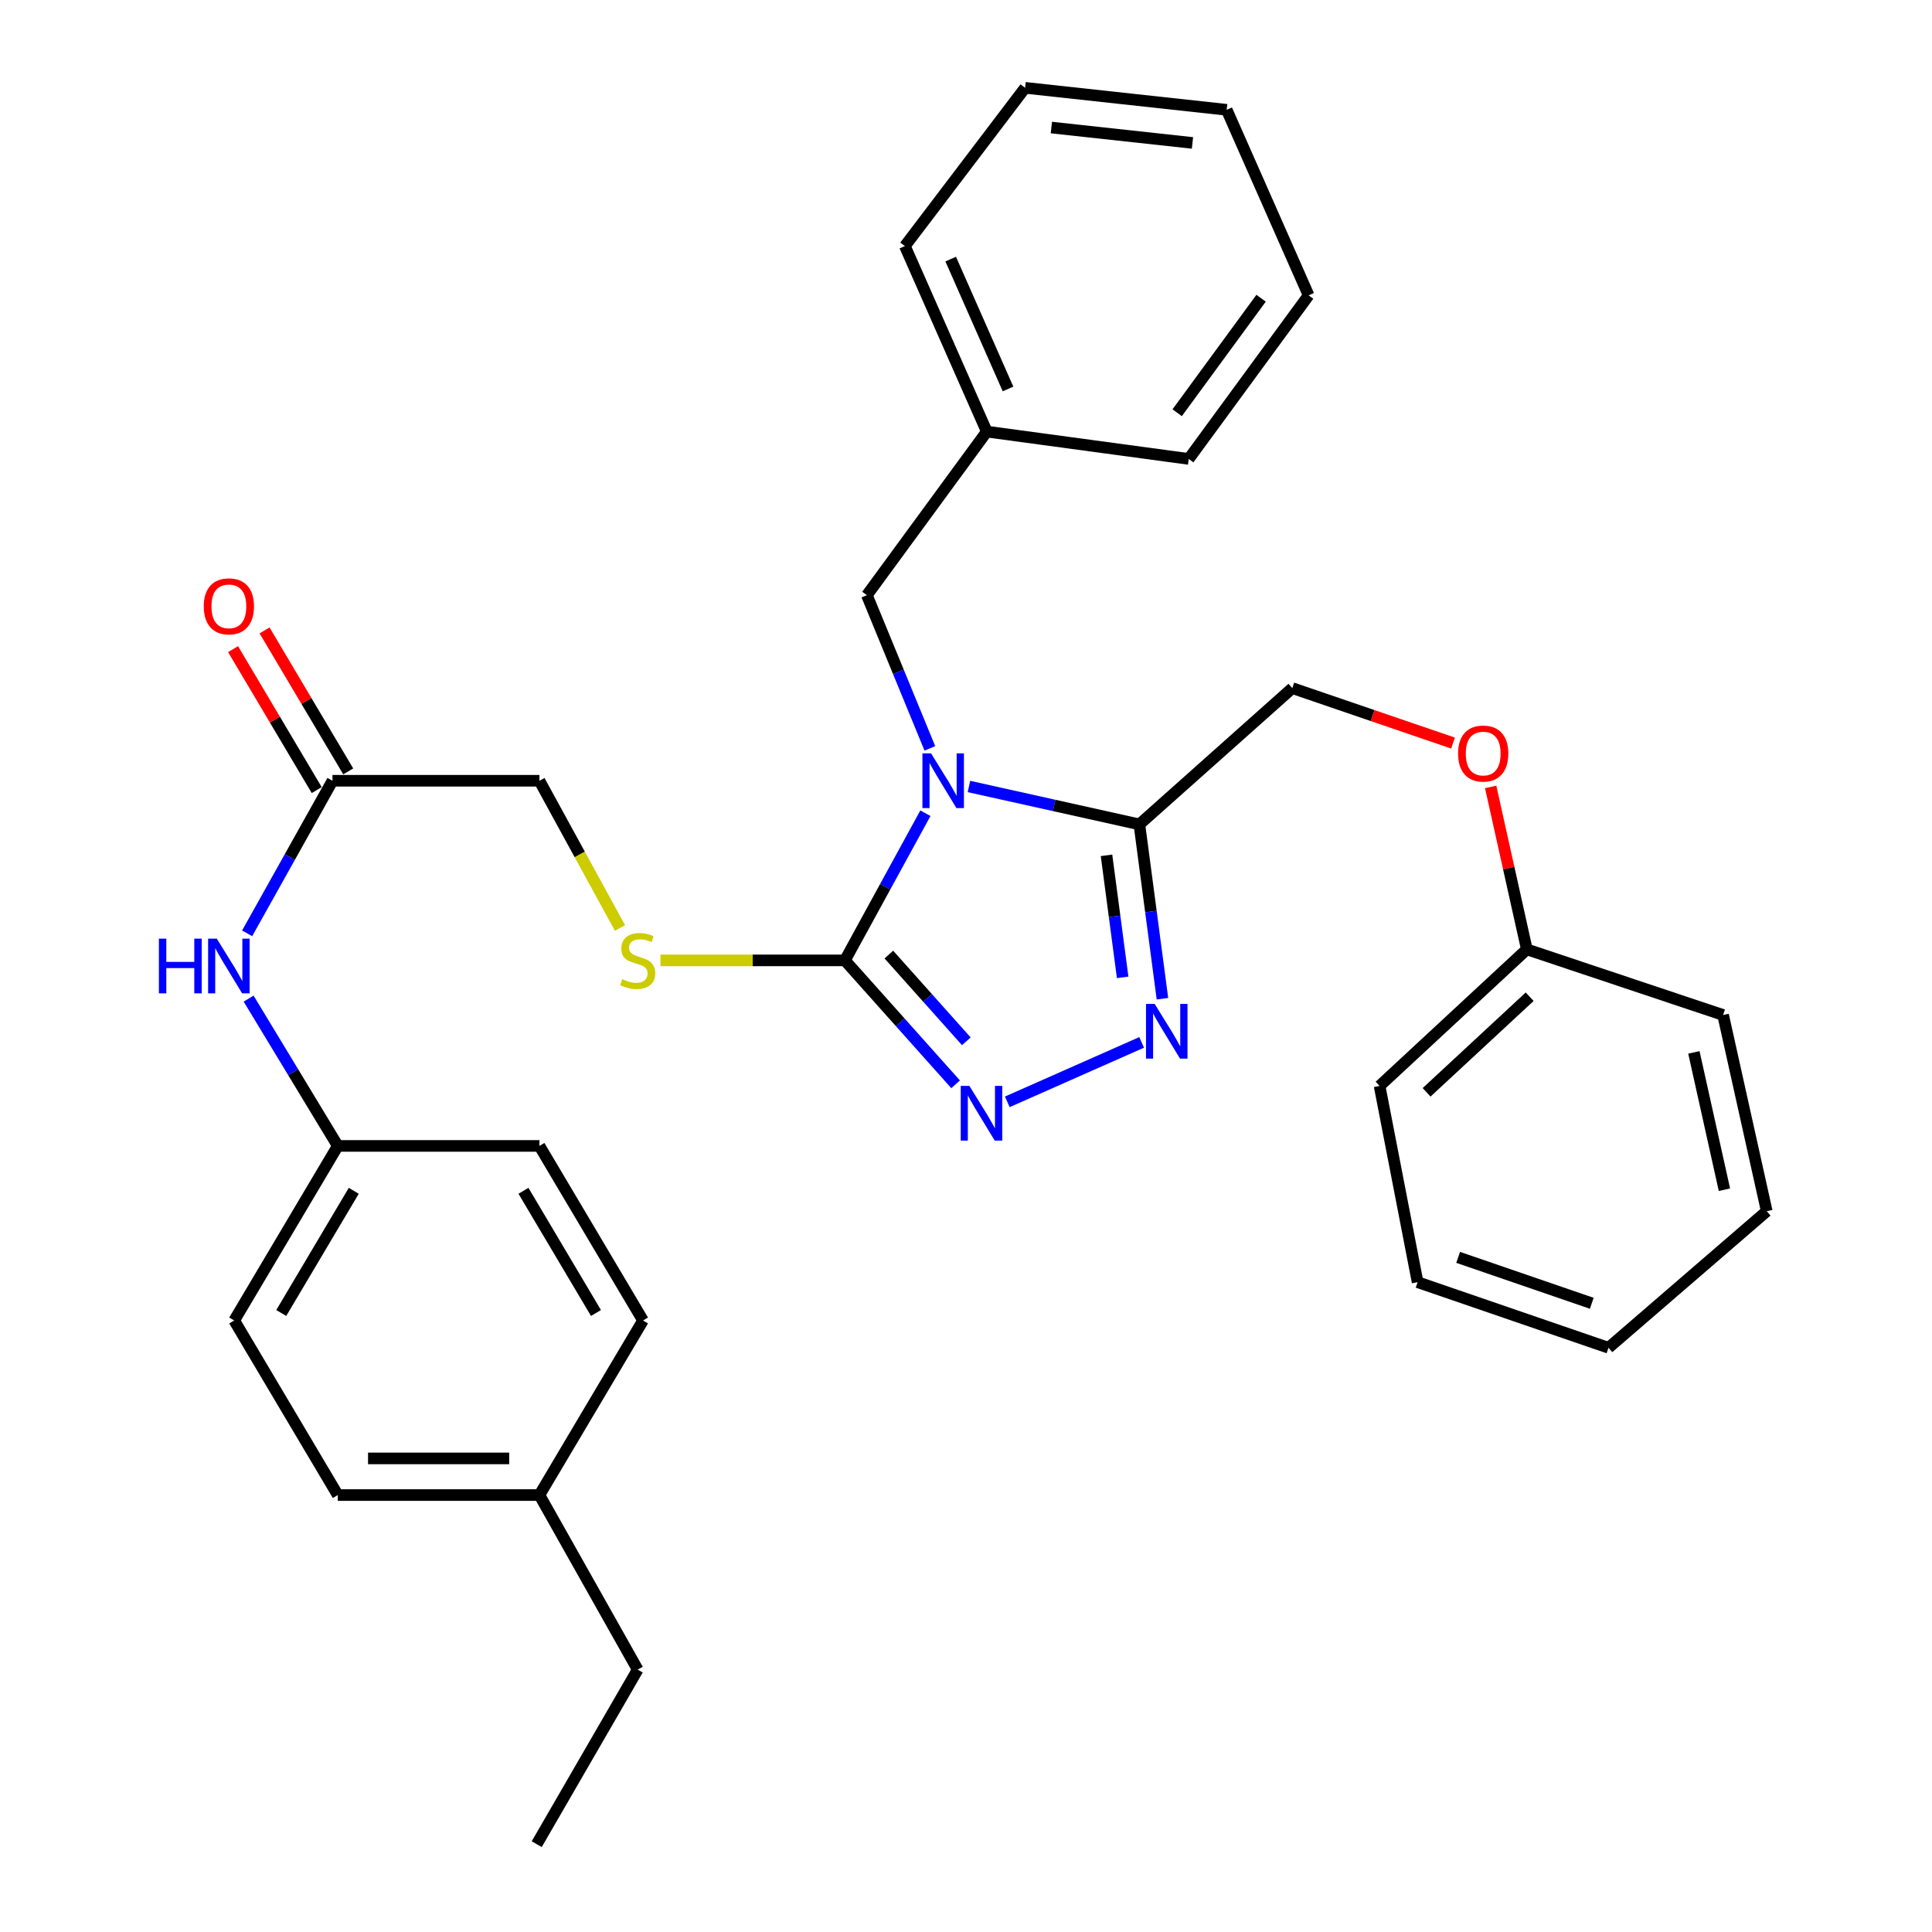 <?xml version='1.0' encoding='iso-8859-1'?>
<svg version='1.1' baseProfile='full'
              xmlns='http://www.w3.org/2000/svg'
                      xmlns:rdkit='http://www.rdkit.org/xml'
                      xmlns:xlink='http://www.w3.org/1999/xlink'
                  xml:space='preserve'
width='1000px' height='1000px' viewBox='0 0 1000 1000'>
<!-- END OF HEADER -->
<rect style='opacity:1.0;fill:#FFFFFF;stroke:none' width='1000' height='1000' x='0' y='0'> </rect>
<path class='bond-0' d='M 478.991,420.923 L 458.16,459.008' style='fill:none;fill-rule:evenodd;stroke:#0000FF;stroke-width:6px;stroke-linecap:butt;stroke-linejoin:miter;stroke-opacity:1' />
<path class='bond-0' d='M 458.16,459.008 L 437.329,497.092' style='fill:none;fill-rule:evenodd;stroke:#000000;stroke-width:6px;stroke-linecap:butt;stroke-linejoin:miter;stroke-opacity:1' />
<path class='bond-1' d='M 501.526,407.081 L 545.633,416.892' style='fill:none;fill-rule:evenodd;stroke:#0000FF;stroke-width:6px;stroke-linecap:butt;stroke-linejoin:miter;stroke-opacity:1' />
<path class='bond-1' d='M 545.633,416.892 L 589.74,426.703' style='fill:none;fill-rule:evenodd;stroke:#000000;stroke-width:6px;stroke-linecap:butt;stroke-linejoin:miter;stroke-opacity:1' />
<path class='bond-5' d='M 481.296,387.358 L 464.997,347.719' style='fill:none;fill-rule:evenodd;stroke:#0000FF;stroke-width:6px;stroke-linecap:butt;stroke-linejoin:miter;stroke-opacity:1' />
<path class='bond-5' d='M 464.997,347.719 L 448.697,308.08' style='fill:none;fill-rule:evenodd;stroke:#000000;stroke-width:6px;stroke-linecap:butt;stroke-linejoin:miter;stroke-opacity:1' />
<path class='bond-2' d='M 437.329,497.092 L 465.975,529.162' style='fill:none;fill-rule:evenodd;stroke:#000000;stroke-width:6px;stroke-linecap:butt;stroke-linejoin:miter;stroke-opacity:1' />
<path class='bond-2' d='M 465.975,529.162 L 494.621,561.233' style='fill:none;fill-rule:evenodd;stroke:#0000FF;stroke-width:6px;stroke-linecap:butt;stroke-linejoin:miter;stroke-opacity:1' />
<path class='bond-2' d='M 460.067,494.08 L 480.119,516.529' style='fill:none;fill-rule:evenodd;stroke:#000000;stroke-width:6px;stroke-linecap:butt;stroke-linejoin:miter;stroke-opacity:1' />
<path class='bond-2' d='M 480.119,516.529 L 500.171,538.978' style='fill:none;fill-rule:evenodd;stroke:#0000FF;stroke-width:6px;stroke-linecap:butt;stroke-linejoin:miter;stroke-opacity:1' />
<path class='bond-4' d='M 437.329,497.092 L 389.583,497.092' style='fill:none;fill-rule:evenodd;stroke:#000000;stroke-width:6px;stroke-linecap:butt;stroke-linejoin:miter;stroke-opacity:1' />
<path class='bond-4' d='M 389.583,497.092 L 341.836,497.092' style='fill:none;fill-rule:evenodd;stroke:#CCCC00;stroke-width:6px;stroke-linecap:butt;stroke-linejoin:miter;stroke-opacity:1' />
<path class='bond-3' d='M 589.74,426.703 L 595.71,471.815' style='fill:none;fill-rule:evenodd;stroke:#000000;stroke-width:6px;stroke-linecap:butt;stroke-linejoin:miter;stroke-opacity:1' />
<path class='bond-3' d='M 595.71,471.815 L 601.68,516.928' style='fill:none;fill-rule:evenodd;stroke:#0000FF;stroke-width:6px;stroke-linecap:butt;stroke-linejoin:miter;stroke-opacity:1' />
<path class='bond-3' d='M 572.73,442.724 L 576.909,474.303' style='fill:none;fill-rule:evenodd;stroke:#000000;stroke-width:6px;stroke-linecap:butt;stroke-linejoin:miter;stroke-opacity:1' />
<path class='bond-3' d='M 576.909,474.303 L 581.088,505.882' style='fill:none;fill-rule:evenodd;stroke:#0000FF;stroke-width:6px;stroke-linecap:butt;stroke-linejoin:miter;stroke-opacity:1' />
<path class='bond-8' d='M 589.74,426.703 L 668.895,356.165' style='fill:none;fill-rule:evenodd;stroke:#000000;stroke-width:6px;stroke-linecap:butt;stroke-linejoin:miter;stroke-opacity:1' />
<path class='bond-32' d='M 521.376,570.313 L 590.914,539.54' style='fill:none;fill-rule:evenodd;stroke:#0000FF;stroke-width:6px;stroke-linecap:butt;stroke-linejoin:miter;stroke-opacity:1' />
<path class='bond-10' d='M 320.901,480.323 L 300.054,442.218' style='fill:none;fill-rule:evenodd;stroke:#CCCC00;stroke-width:6px;stroke-linecap:butt;stroke-linejoin:miter;stroke-opacity:1' />
<path class='bond-10' d='M 300.054,442.218 L 279.208,404.114' style='fill:none;fill-rule:evenodd;stroke:#000000;stroke-width:6px;stroke-linecap:butt;stroke-linejoin:miter;stroke-opacity:1' />
<path class='bond-13' d='M 448.697,308.08 L 510.764,223.393' style='fill:none;fill-rule:evenodd;stroke:#000000;stroke-width:6px;stroke-linecap:butt;stroke-linejoin:miter;stroke-opacity:1' />
<path class='bond-6' d='M 172.091,404.114 L 279.208,404.114' style='fill:none;fill-rule:evenodd;stroke:#000000;stroke-width:6px;stroke-linecap:butt;stroke-linejoin:miter;stroke-opacity:1' />
<path class='bond-7' d='M 172.091,404.114 L 150.005,443.604' style='fill:none;fill-rule:evenodd;stroke:#000000;stroke-width:6px;stroke-linecap:butt;stroke-linejoin:miter;stroke-opacity:1' />
<path class='bond-7' d='M 150.005,443.604 L 127.919,483.093' style='fill:none;fill-rule:evenodd;stroke:#0000FF;stroke-width:6px;stroke-linecap:butt;stroke-linejoin:miter;stroke-opacity:1' />
<path class='bond-9' d='M 180.245,399.274 L 158.591,362.79' style='fill:none;fill-rule:evenodd;stroke:#000000;stroke-width:6px;stroke-linecap:butt;stroke-linejoin:miter;stroke-opacity:1' />
<path class='bond-9' d='M 158.591,362.79 L 136.937,326.306' style='fill:none;fill-rule:evenodd;stroke:#FF0000;stroke-width:6px;stroke-linecap:butt;stroke-linejoin:miter;stroke-opacity:1' />
<path class='bond-9' d='M 163.937,408.953 L 142.283,372.469' style='fill:none;fill-rule:evenodd;stroke:#000000;stroke-width:6px;stroke-linecap:butt;stroke-linejoin:miter;stroke-opacity:1' />
<path class='bond-9' d='M 142.283,372.469 L 120.629,335.985' style='fill:none;fill-rule:evenodd;stroke:#FF0000;stroke-width:6px;stroke-linecap:butt;stroke-linejoin:miter;stroke-opacity:1' />
<path class='bond-12' d='M 128.684,516.882 L 151.762,555.004' style='fill:none;fill-rule:evenodd;stroke:#0000FF;stroke-width:6px;stroke-linecap:butt;stroke-linejoin:miter;stroke-opacity:1' />
<path class='bond-12' d='M 151.762,555.004 L 174.841,593.126' style='fill:none;fill-rule:evenodd;stroke:#000000;stroke-width:6px;stroke-linecap:butt;stroke-linejoin:miter;stroke-opacity:1' />
<path class='bond-11' d='M 668.895,356.165 L 710.492,370.39' style='fill:none;fill-rule:evenodd;stroke:#000000;stroke-width:6px;stroke-linecap:butt;stroke-linejoin:miter;stroke-opacity:1' />
<path class='bond-11' d='M 710.492,370.39 L 752.089,384.615' style='fill:none;fill-rule:evenodd;stroke:#FF0000;stroke-width:6px;stroke-linecap:butt;stroke-linejoin:miter;stroke-opacity:1' />
<path class='bond-15' d='M 771.565,407.312 L 780.927,449.352' style='fill:none;fill-rule:evenodd;stroke:#FF0000;stroke-width:6px;stroke-linecap:butt;stroke-linejoin:miter;stroke-opacity:1' />
<path class='bond-15' d='M 780.927,449.352 L 790.289,491.392' style='fill:none;fill-rule:evenodd;stroke:#000000;stroke-width:6px;stroke-linecap:butt;stroke-linejoin:miter;stroke-opacity:1' />
<path class='bond-16' d='M 174.841,593.126 L 279.208,593.126' style='fill:none;fill-rule:evenodd;stroke:#000000;stroke-width:6px;stroke-linecap:butt;stroke-linejoin:miter;stroke-opacity:1' />
<path class='bond-17' d='M 174.841,593.126 L 121.224,683.481' style='fill:none;fill-rule:evenodd;stroke:#000000;stroke-width:6px;stroke-linecap:butt;stroke-linejoin:miter;stroke-opacity:1' />
<path class='bond-17' d='M 183.107,616.357 L 145.576,679.605' style='fill:none;fill-rule:evenodd;stroke:#000000;stroke-width:6px;stroke-linecap:butt;stroke-linejoin:miter;stroke-opacity:1' />
<path class='bond-21' d='M 510.764,223.393 L 468.368,127.36' style='fill:none;fill-rule:evenodd;stroke:#000000;stroke-width:6px;stroke-linecap:butt;stroke-linejoin:miter;stroke-opacity:1' />
<path class='bond-21' d='M 521.753,201.329 L 492.076,134.106' style='fill:none;fill-rule:evenodd;stroke:#000000;stroke-width:6px;stroke-linecap:butt;stroke-linejoin:miter;stroke-opacity:1' />
<path class='bond-22' d='M 510.764,223.393 L 615.289,237.543' style='fill:none;fill-rule:evenodd;stroke:#000000;stroke-width:6px;stroke-linecap:butt;stroke-linejoin:miter;stroke-opacity:1' />
<path class='bond-14' d='M 279.208,773.836 L 174.841,773.836' style='fill:none;fill-rule:evenodd;stroke:#000000;stroke-width:6px;stroke-linecap:butt;stroke-linejoin:miter;stroke-opacity:1' />
<path class='bond-14' d='M 263.553,754.871 L 190.496,754.871' style='fill:none;fill-rule:evenodd;stroke:#000000;stroke-width:6px;stroke-linecap:butt;stroke-linejoin:miter;stroke-opacity:1' />
<path class='bond-20' d='M 279.208,773.836 L 330.075,864.191' style='fill:none;fill-rule:evenodd;stroke:#000000;stroke-width:6px;stroke-linecap:butt;stroke-linejoin:miter;stroke-opacity:1' />
<path class='bond-35' d='M 279.208,773.836 L 332.825,683.481' style='fill:none;fill-rule:evenodd;stroke:#000000;stroke-width:6px;stroke-linecap:butt;stroke-linejoin:miter;stroke-opacity:1' />
<path class='bond-23' d='M 790.289,491.392 L 714.073,562.087' style='fill:none;fill-rule:evenodd;stroke:#000000;stroke-width:6px;stroke-linecap:butt;stroke-linejoin:miter;stroke-opacity:1' />
<path class='bond-23' d='M 791.753,515.901 L 738.402,565.387' style='fill:none;fill-rule:evenodd;stroke:#000000;stroke-width:6px;stroke-linecap:butt;stroke-linejoin:miter;stroke-opacity:1' />
<path class='bond-24' d='M 790.289,491.392 L 891.875,525.36' style='fill:none;fill-rule:evenodd;stroke:#000000;stroke-width:6px;stroke-linecap:butt;stroke-linejoin:miter;stroke-opacity:1' />
<path class='bond-18' d='M 279.208,593.126 L 332.825,683.481' style='fill:none;fill-rule:evenodd;stroke:#000000;stroke-width:6px;stroke-linecap:butt;stroke-linejoin:miter;stroke-opacity:1' />
<path class='bond-18' d='M 270.942,616.357 L 308.473,679.605' style='fill:none;fill-rule:evenodd;stroke:#000000;stroke-width:6px;stroke-linecap:butt;stroke-linejoin:miter;stroke-opacity:1' />
<path class='bond-19' d='M 121.224,683.481 L 174.841,773.836' style='fill:none;fill-rule:evenodd;stroke:#000000;stroke-width:6px;stroke-linecap:butt;stroke-linejoin:miter;stroke-opacity:1' />
<path class='bond-25' d='M 330.075,864.191 L 277.807,954.545' style='fill:none;fill-rule:evenodd;stroke:#000000;stroke-width:6px;stroke-linecap:butt;stroke-linejoin:miter;stroke-opacity:1' />
<path class='bond-28' d='M 468.368,127.36 L 530.592,45.455' style='fill:none;fill-rule:evenodd;stroke:#000000;stroke-width:6px;stroke-linecap:butt;stroke-linejoin:miter;stroke-opacity:1' />
<path class='bond-27' d='M 615.289,237.543 L 677.345,152.867' style='fill:none;fill-rule:evenodd;stroke:#000000;stroke-width:6px;stroke-linecap:butt;stroke-linejoin:miter;stroke-opacity:1' />
<path class='bond-27' d='M 609.301,213.631 L 652.74,154.358' style='fill:none;fill-rule:evenodd;stroke:#000000;stroke-width:6px;stroke-linecap:butt;stroke-linejoin:miter;stroke-opacity:1' />
<path class='bond-29' d='M 714.073,562.087 L 733.754,663.652' style='fill:none;fill-rule:evenodd;stroke:#000000;stroke-width:6px;stroke-linecap:butt;stroke-linejoin:miter;stroke-opacity:1' />
<path class='bond-26' d='M 891.875,525.36 L 914.464,626.914' style='fill:none;fill-rule:evenodd;stroke:#000000;stroke-width:6px;stroke-linecap:butt;stroke-linejoin:miter;stroke-opacity:1' />
<path class='bond-26' d='M 876.751,544.71 L 892.563,615.799' style='fill:none;fill-rule:evenodd;stroke:#000000;stroke-width:6px;stroke-linecap:butt;stroke-linejoin:miter;stroke-opacity:1' />
<path class='bond-30' d='M 914.464,626.914 L 832.558,697.609' style='fill:none;fill-rule:evenodd;stroke:#000000;stroke-width:6px;stroke-linecap:butt;stroke-linejoin:miter;stroke-opacity:1' />
<path class='bond-31' d='M 677.345,152.867 L 634.928,56.833' style='fill:none;fill-rule:evenodd;stroke:#000000;stroke-width:6px;stroke-linecap:butt;stroke-linejoin:miter;stroke-opacity:1' />
<path class='bond-33' d='M 530.592,45.455 L 634.928,56.833' style='fill:none;fill-rule:evenodd;stroke:#000000;stroke-width:6px;stroke-linecap:butt;stroke-linejoin:miter;stroke-opacity:1' />
<path class='bond-33' d='M 544.186,66.014 L 617.222,73.979' style='fill:none;fill-rule:evenodd;stroke:#000000;stroke-width:6px;stroke-linecap:butt;stroke-linejoin:miter;stroke-opacity:1' />
<path class='bond-34' d='M 733.754,663.652 L 832.558,697.609' style='fill:none;fill-rule:evenodd;stroke:#000000;stroke-width:6px;stroke-linecap:butt;stroke-linejoin:miter;stroke-opacity:1' />
<path class='bond-34' d='M 754.738,650.811 L 823.901,674.581' style='fill:none;fill-rule:evenodd;stroke:#000000;stroke-width:6px;stroke-linecap:butt;stroke-linejoin:miter;stroke-opacity:1' />
<path  class='atom-0' d='M 481.926 389.954
L 491.206 404.954
Q 492.126 406.434, 493.606 409.114
Q 495.086 411.794, 495.166 411.954
L 495.166 389.954
L 498.926 389.954
L 498.926 418.274
L 495.046 418.274
L 485.086 401.874
Q 483.926 399.954, 482.686 397.754
Q 481.486 395.554, 481.126 394.874
L 481.126 418.274
L 477.446 418.274
L 477.446 389.954
L 481.926 389.954
' fill='#0000FF'/>
<path  class='atom-3' d='M 501.754 562.066
L 511.034 577.066
Q 511.954 578.546, 513.434 581.226
Q 514.914 583.906, 514.994 584.066
L 514.994 562.066
L 518.754 562.066
L 518.754 590.386
L 514.874 590.386
L 504.914 573.986
Q 503.754 572.066, 502.514 569.866
Q 501.314 567.666, 500.954 566.986
L 500.954 590.386
L 497.274 590.386
L 497.274 562.066
L 501.754 562.066
' fill='#0000FF'/>
<path  class='atom-4' d='M 597.651 519.628
L 606.931 534.628
Q 607.851 536.108, 609.331 538.788
Q 610.811 541.468, 610.891 541.628
L 610.891 519.628
L 614.651 519.628
L 614.651 547.948
L 610.771 547.948
L 600.811 531.548
Q 599.651 529.628, 598.411 527.428
Q 597.211 525.228, 596.851 524.548
L 596.851 547.948
L 593.171 547.948
L 593.171 519.628
L 597.651 519.628
' fill='#0000FF'/>
<path  class='atom-5' d='M 322.075 506.812
Q 322.395 506.932, 323.715 507.492
Q 325.035 508.052, 326.475 508.412
Q 327.955 508.732, 329.395 508.732
Q 332.075 508.732, 333.635 507.452
Q 335.195 506.132, 335.195 503.852
Q 335.195 502.292, 334.395 501.332
Q 333.635 500.372, 332.435 499.852
Q 331.235 499.332, 329.235 498.732
Q 326.715 497.972, 325.195 497.252
Q 323.715 496.532, 322.635 495.012
Q 321.595 493.492, 321.595 490.932
Q 321.595 487.372, 323.995 485.172
Q 326.435 482.972, 331.235 482.972
Q 334.515 482.972, 338.235 484.532
L 337.315 487.612
Q 333.915 486.212, 331.355 486.212
Q 328.595 486.212, 327.075 487.372
Q 325.555 488.492, 325.595 490.452
Q 325.595 491.972, 326.355 492.892
Q 327.155 493.812, 328.275 494.332
Q 329.435 494.852, 331.355 495.452
Q 333.915 496.252, 335.435 497.052
Q 336.955 497.852, 338.035 499.492
Q 339.155 501.092, 339.155 503.852
Q 339.155 507.772, 336.515 509.892
Q 333.915 511.972, 329.555 511.972
Q 327.035 511.972, 325.115 511.412
Q 323.235 510.892, 320.995 509.972
L 322.075 506.812
' fill='#CCCC00'/>
<path  class='atom-8' d='M 82.244 485.84
L 86.084 485.84
L 86.084 497.88
L 100.564 497.88
L 100.564 485.84
L 104.404 485.84
L 104.404 514.16
L 100.564 514.16
L 100.564 501.08
L 86.084 501.08
L 86.084 514.16
L 82.244 514.16
L 82.244 485.84
' fill='#0000FF'/>
<path  class='atom-8' d='M 112.204 485.84
L 121.484 500.84
Q 122.404 502.32, 123.884 505
Q 125.364 507.68, 125.444 507.84
L 125.444 485.84
L 129.204 485.84
L 129.204 514.16
L 125.324 514.16
L 115.364 497.76
Q 114.204 495.84, 112.964 493.64
Q 111.764 491.44, 111.404 490.76
L 111.404 514.16
L 107.724 514.16
L 107.724 485.84
L 112.204 485.84
' fill='#0000FF'/>
<path  class='atom-10' d='M 105.464 313.839
Q 105.464 307.039, 108.824 303.239
Q 112.184 299.439, 118.464 299.439
Q 124.744 299.439, 128.104 303.239
Q 131.464 307.039, 131.464 313.839
Q 131.464 320.719, 128.064 324.639
Q 124.664 328.519, 118.464 328.519
Q 112.224 328.519, 108.824 324.639
Q 105.464 320.759, 105.464 313.839
M 118.464 325.319
Q 122.784 325.319, 125.104 322.439
Q 127.464 319.519, 127.464 313.839
Q 127.464 308.279, 125.104 305.479
Q 122.784 302.639, 118.464 302.639
Q 114.144 302.639, 111.784 305.439
Q 109.464 308.239, 109.464 313.839
Q 109.464 319.559, 111.784 322.439
Q 114.144 325.319, 118.464 325.319
' fill='#FF0000'/>
<path  class='atom-12' d='M 754.7 390.034
Q 754.7 383.234, 758.06 379.434
Q 761.42 375.634, 767.7 375.634
Q 773.98 375.634, 777.34 379.434
Q 780.7 383.234, 780.7 390.034
Q 780.7 396.914, 777.3 400.834
Q 773.9 404.714, 767.7 404.714
Q 761.46 404.714, 758.06 400.834
Q 754.7 396.954, 754.7 390.034
M 767.7 401.514
Q 772.02 401.514, 774.34 398.634
Q 776.7 395.714, 776.7 390.034
Q 776.7 384.474, 774.34 381.674
Q 772.02 378.834, 767.7 378.834
Q 763.38 378.834, 761.02 381.634
Q 758.7 384.434, 758.7 390.034
Q 758.7 395.754, 761.02 398.634
Q 763.38 401.514, 767.7 401.514
' fill='#FF0000'/>
</svg>

